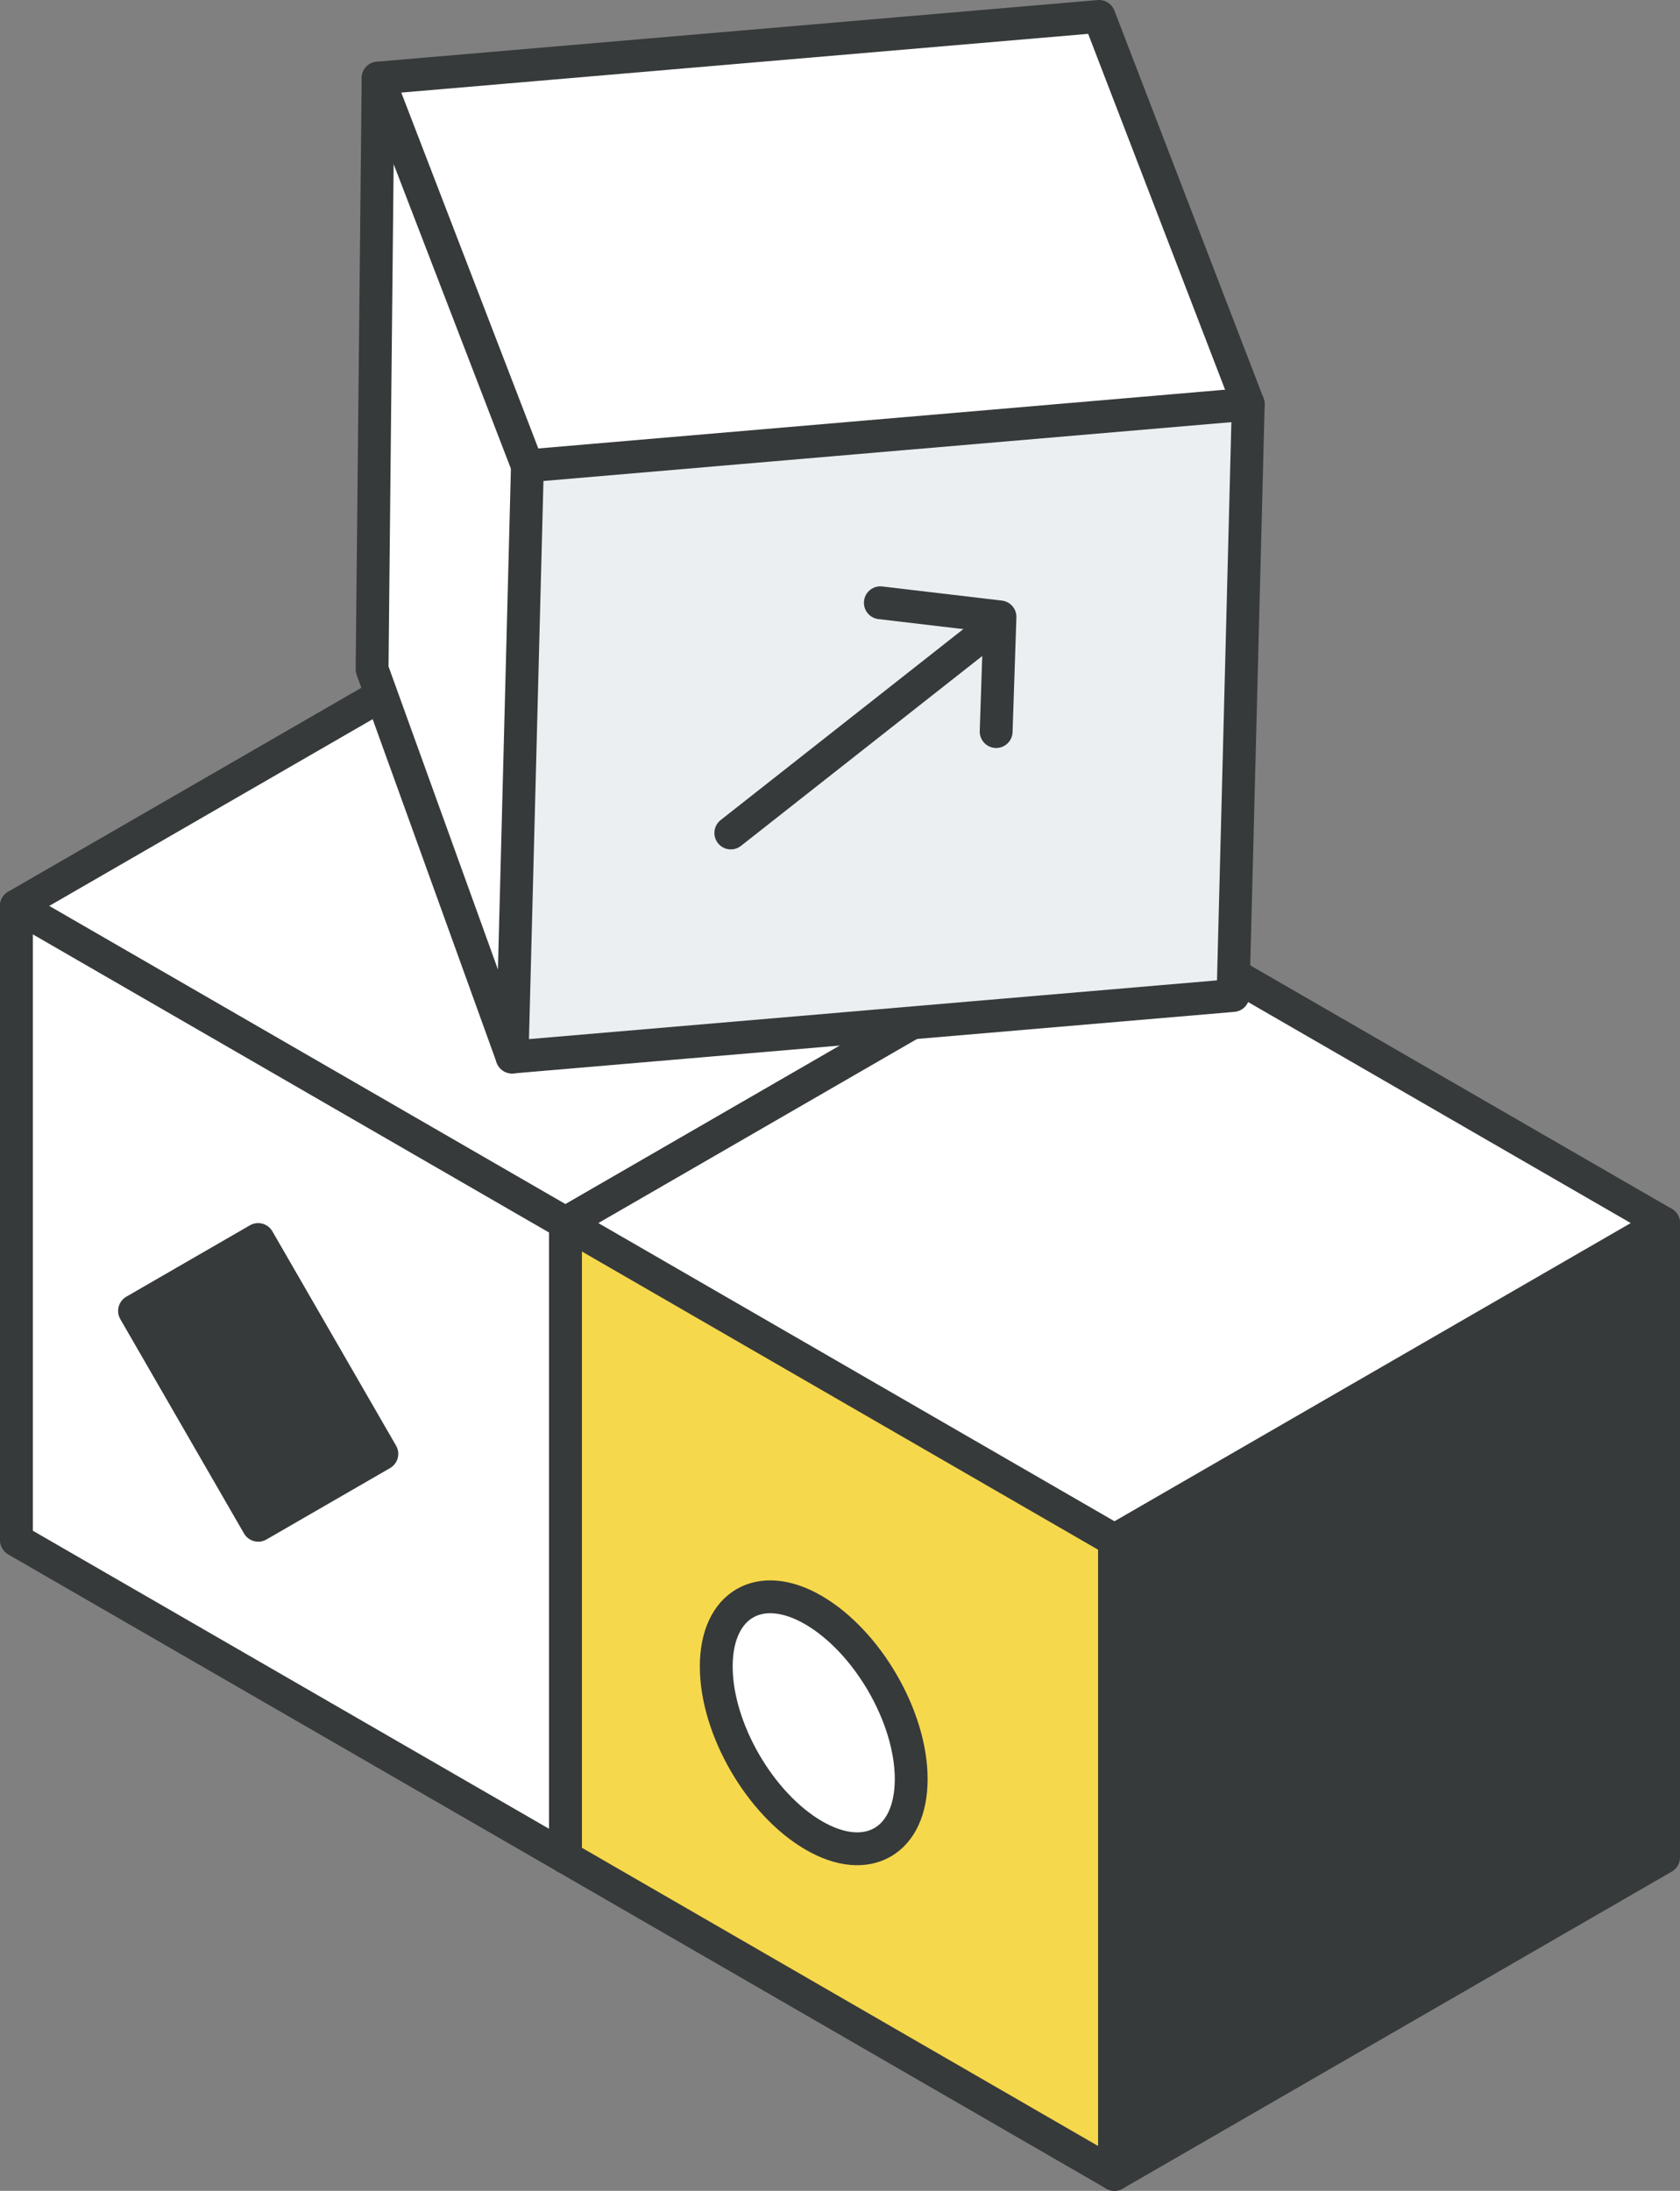 <svg xmlns="http://www.w3.org/2000/svg" viewBox="0 0 153.47 200.05"><rect x="0" y="0" width="153.47" height="200.05" fill="#808080" stroke="none"/><defs><style>.cls-1{fill:#fff;}.cls-2{fill:none;stroke:#373a3a;stroke-linecap:round;stroke-linejoin:round;stroke-width:3px;}.cls-3{fill:#373a3a;}.cls-4{fill:#f6d84c;}.cls-5{fill:#eceff2;}</style></defs><g id="Layer_2" data-name="Layer 2"><g id="text"><polygon class="cls-1" points="101.81 82.72 101.81 140.64 51.66 169.59 51.66 111.68 101.81 82.72"></polygon><polygon class="cls-1" points="101.81 82.72 51.66 111.68 1.5 82.72 51.66 53.77 101.81 82.72"></polygon><polygon class="cls-1" points="51.66 111.68 51.66 169.59 1.5 140.64 1.5 82.72 51.66 111.68"></polygon><polygon class="cls-2" points="1.5 82.72 51.66 53.77 101.81 82.72 51.66 111.68 1.5 82.72"></polygon><line class="cls-2" x1="51.66" y1="111.68" x2="51.66" y2="169.59"></line><polyline class="cls-2" points="1.5 82.72 1.5 140.64 51.66 169.59 101.81 140.64 101.81 82.72"></polyline><polygon class="cls-3" points="151.97 111.68 151.97 169.6 101.81 198.55 101.81 140.64 151.97 111.68"></polygon><polygon class="cls-1" points="151.97 111.68 101.81 140.64 51.66 111.68 101.81 82.72 151.97 111.68"></polygon><polygon class="cls-4" points="101.81 140.64 101.81 198.55 51.66 169.59 51.66 111.68 101.81 140.64"></polygon><polygon class="cls-2" points="51.66 111.68 101.81 82.72 151.97 111.68 101.81 140.64 51.66 111.68"></polygon><line class="cls-2" x1="101.81" y1="140.64" x2="101.81" y2="198.55"></line><polyline class="cls-2" points="51.66 111.68 51.66 169.59 101.81 198.55 151.97 169.6 151.97 111.68"></polyline><path class="cls-1" d="M74.33,147c4.93,2.83,8.91,9.74,8.91,15.42s-4,8-8.91,5.14-8.9-9.75-8.9-15.42S69.41,144.19,74.33,147Z"></path><path class="cls-2" d="M83.24,162.45c0,5.68-4,8-8.91,5.14s-8.9-9.75-8.9-15.42,4-8,8.9-5.14S83.24,156.77,83.24,162.45Z"></path><rect class="cls-3" x="17.06" y="114.93" width="13.04" height="22.6" transform="translate(-59.95 28.7) rotate(-30)"></rect><rect class="cls-2" x="17.06" y="114.93" width="13.04" height="22.6" transform="translate(-59.95 28.7) rotate(-30)"></rect><polygon class="cls-1" points="34.54 7.13 33.99 61.11 46.78 96.52 48.18 42.54 34.54 7.13"></polygon><polygon class="cls-1" points="34.54 7.13 48.18 42.54 114.03 36.91 100.4 1.5 34.54 7.13"></polygon><polygon class="cls-5" points="48.18 42.54 46.78 96.52 112.64 90.9 114.03 36.91 48.18 42.54"></polygon><polyline class="cls-2" points="34.54 7.13 33.99 61.11 46.78 96.52"></polyline><polyline class="cls-2" points="114.03 36.91 100.4 1.5 34.54 7.13 48.18 42.54"></polyline><polygon class="cls-2" points="48.18 42.54 46.78 96.52 112.64 90.9 114.03 36.91 48.18 42.54"></polygon><line class="cls-2" x1="66.76" y1="76.06" x2="91.03" y2="56.97"></line><polyline class="cls-2" points="80.42 55.04 91.35 56.33 91 66.8"></polyline></g></g></svg>